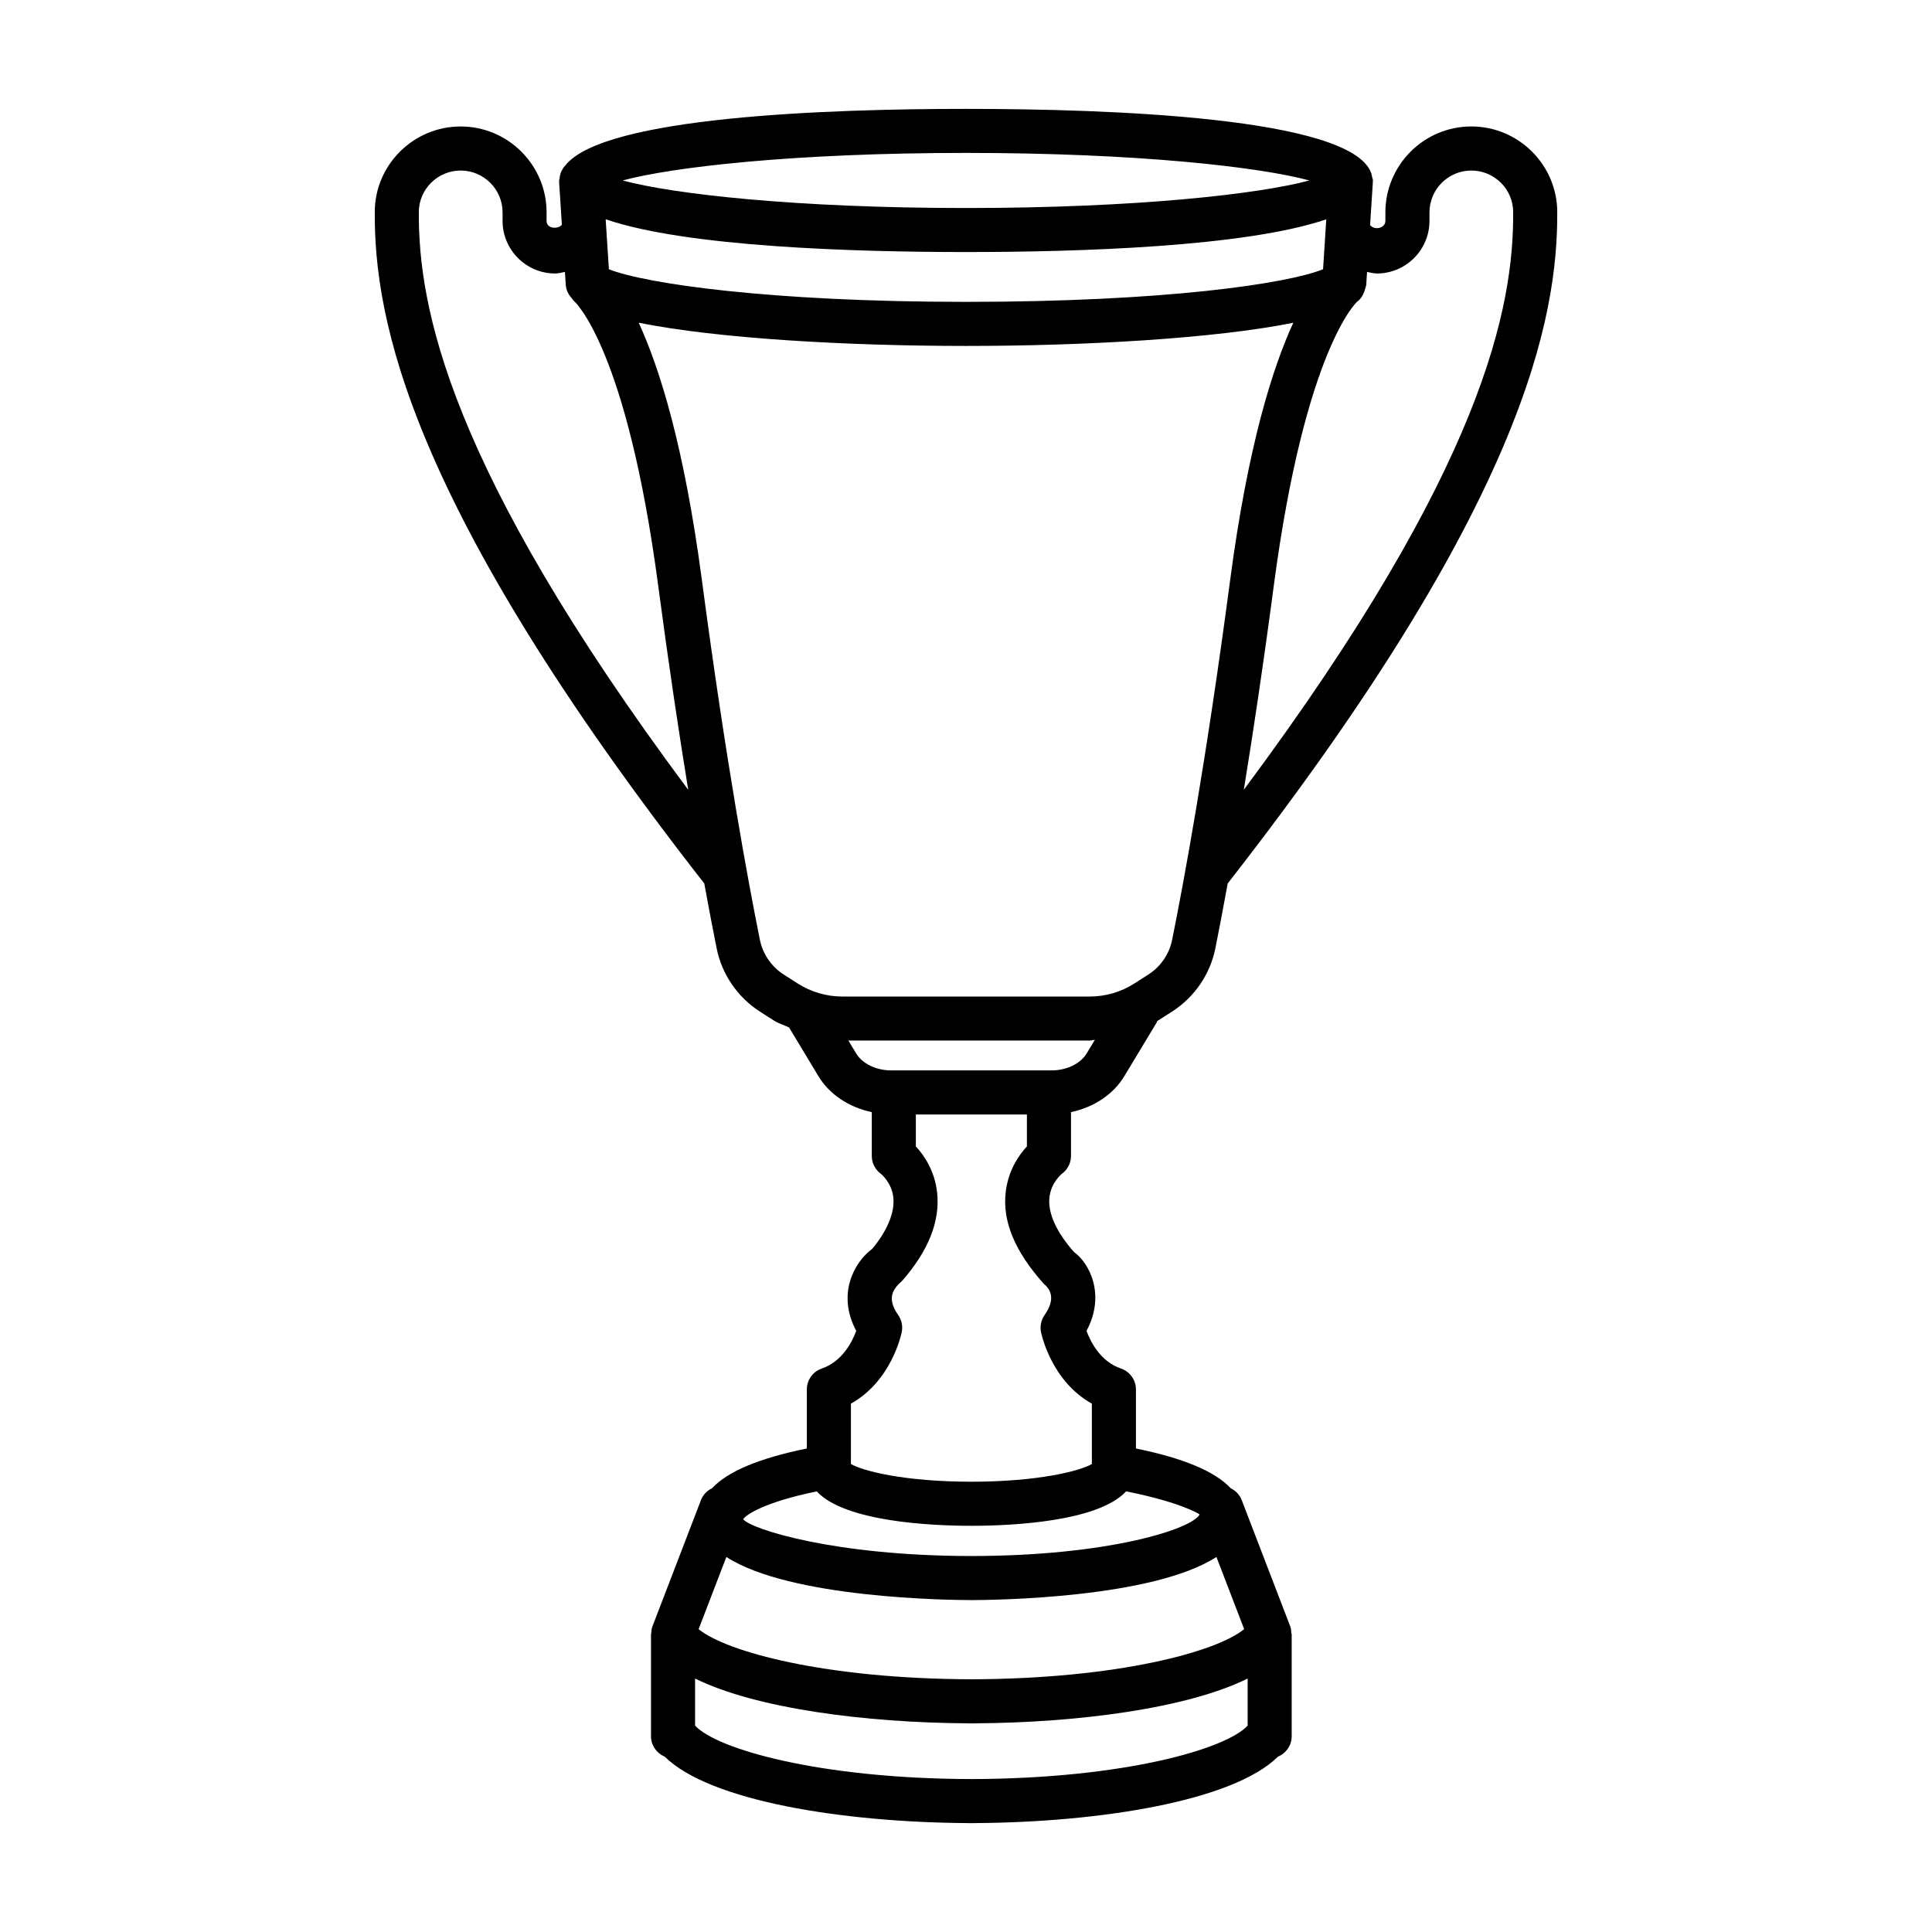 <?xml version="1.0" encoding="UTF-8"?>
<!-- Uploaded to: ICON Repo, www.iconrepo.com, Generator: ICON Repo Mixer Tools -->
<svg fill="#000000" width="800px" height="800px" version="1.1" viewBox="144 144 512 512" xmlns="http://www.w3.org/2000/svg">
 <path d="m485.92 574.99-12.852-33.453c-0.551-1.441-1.625-2.504-2.906-3.129-4.18-4.481-12.508-7.969-25.129-10.543v-15.66c0-2.492-1.598-4.715-3.961-5.527-5.457-1.852-8.078-7.094-9.133-9.988 5.188-9.688 0.641-18.078-3.32-20.887-4.66-5.285-6.91-10.242-6.523-14.332 0.383-4.074 3.262-6.356 3.305-6.398 1.523-1.098 2.422-2.863 2.422-4.731v-11.617c6.012-1.273 11.211-4.656 14.16-9.57l8.535-14.16c0.086-0.141 0.09-0.301 0.16-0.449 0.082-0.051 0.184-0.07 0.266-0.121l3.691-2.363c5.898-3.781 10.07-9.879 11.441-16.719 0.859-4.277 1.988-10.133 3.277-17.215 78.551-100.64 87.488-149.8 87.332-178.04-0.086-12.453-10.285-22.574-22.766-22.574-12.551 0-22.781 10.215-22.781 22.766v2.25c0.012 2.027-2.984 2.57-4.051 1.098l0.734-11.34c0.004-0.082-0.035-0.156-0.031-0.238 0.004-0.082 0.062-0.152 0.062-0.234 0-0.262-0.16-0.492-0.195-0.746-0.078-0.527-0.184-1.027-0.395-1.5-5.953-14.453-68.918-16.715-107.27-16.715-36.672 0-95.797 2.082-106.11 14.906-0.18 0.184-0.332 0.371-0.484 0.574-0.219 0.328-0.426 0.656-0.586 0.996-0.305 0.629-0.469 1.301-0.531 2.023-0.016 0.16-0.121 0.301-0.121 0.465 0 0.051 0.039 0.094 0.039 0.148 0.004 0.078-0.035 0.148-0.031 0.23l0.734 11.391c-1.016 1.184-4.055 1.102-4.055-1.055v-2.25c0-12.551-10.215-22.766-22.766-22.766-12.488 0-22.703 10.129-22.766 22.574-0.172 28.234 8.77 77.41 87.324 178.04 1.297 7.102 2.426 12.953 3.285 17.211 1.375 6.848 5.543 12.938 11.426 16.719l3.703 2.371c1.266 0.809 2.699 1.215 4.051 1.848l7.762 12.879c2.953 4.914 8.156 8.297 14.168 9.57v11.613c0 1.867 0.898 3.621 2.406 4.731 0.027 0.016 2.863 2.293 3.297 6.242 0.457 4.117-1.793 9.133-5.621 13.664-4.789 3.562-9.402 12.023-4.203 21.711-1.074 2.906-3.695 8.133-9.141 9.988-2.363 0.812-3.953 3.035-3.953 5.527v15.66c-12.613 2.57-20.941 6.055-25.125 10.531-1.293 0.625-2.375 1.699-2.934 3.144l-12.852 33.453c-0.242 0.629-0.305 1.27-0.324 1.906-0.004 0.07-0.062 0.117-0.062 0.188v0.184 0.008 26.848c0 2.434 1.5 4.516 3.621 5.391 11.992 11.859 47.418 17.406 80.172 17.617 0.094 0 0.18 0.016 0.27 0.016h1.66c0.094 0 0.18-0.016 0.27-0.016 32.754-0.211 68.188-5.762 80.176-17.617 2.121-0.879 3.617-2.957 3.617-5.391v-27.039c0-0.098-0.082-0.168-0.09-0.266-0.02-0.617-0.07-1.234-0.301-1.836zm19.77-354.15c0.074-0.254 0.18-0.484 0.223-0.746 0.023-0.164 0.129-0.301 0.141-0.465l0.23-3.57c0.863 0.164 1.699 0.418 2.606 0.418 7.68 0 13.934-6.246 13.934-13.934v-2.25c0-6.117 4.973-11.098 11.098-11.098 6.082 0 11.055 4.922 11.082 10.977 0.16 24.844-7.477 67.309-71.383 153.12 2.434-14.938 5.144-32.859 7.941-54.047 8.336-62.922 22.055-75.23 22.027-75.23 1.082-0.773 1.73-1.926 2.102-3.18zm-105.69-36.316c45.305 0 77.758 3.711 90.996 7.301-13.234 3.582-45.688 7.301-90.996 7.301-45.297 0-77.758-3.719-90.996-7.301 13.234-3.582 45.695-7.301 90.996-7.301zm0 26.27c29.688 0 74.125-1.359 95.48-8.676l-0.855 13.234c-9.621 3.887-42.285 8.645-94.633 8.645-51.91 0-85.051-4.828-94.629-8.645l-0.707-10.945v-0.012l-0.148-2.285c21.344 7.324 65.793 8.684 95.492 8.684zm-145.01-10.633c0.035-6.047 5.016-10.969 11.098-10.969 6.117 0 11.098 4.981 11.098 11.098v2.25c0 7.688 6.246 13.934 13.926 13.934 0.902 0 1.738-0.25 2.598-0.418l0.223 3.441c0.094 1.285 0.625 2.469 1.523 3.449 0.25 0.305 0.449 0.672 0.742 0.918 0.137 0.113 13.883 12.367 22.234 75.379 2.816 21.262 5.523 39.168 7.953 54.066-63.91-85.82-71.539-128.3-71.395-153.15zm100.37 204.45-3.695-2.363c-3.242-2.082-5.527-5.438-6.289-9.203-2.973-14.711-8.926-46.66-15.371-95.332-4.723-35.672-11.273-56.34-16.746-68.188 20.883 4.203 55.258 6.152 86.738 6.152 31.414 0 65.844-1.945 86.742-6.141-5.469 11.848-12.016 32.52-16.738 68.184-6.383 48.305-12.367 80.457-15.371 95.332-0.742 3.762-3.035 7.109-6.281 9.195l-3.691 2.363c-3.562 2.281-7.664 3.484-11.883 3.484h-65.535c-4.219-0.004-8.324-1.207-11.879-3.484zm24.84 23.055c-4.012 0-7.672-1.766-9.324-4.516l-2.039-3.391h63.938c0.469 0 0.91-0.176 1.375-0.195l-2.16 3.586c-1.652 2.75-5.312 4.516-9.332 4.516zm-10.699 88.316c10.762-5.996 13.363-18.406 13.477-18.992 0.312-1.566-0.027-3.191-0.949-4.5-3-4.246-1.574-6.809 0.961-8.961 7.051-8.008 10.199-15.914 9.352-23.508-0.641-5.828-3.492-9.902-5.633-12.211v-8.461h29.434v8.461c-2.137 2.309-4.984 6.383-5.633 12.211-0.84 7.594 2.309 15.5 10.164 24.262 1.723 1.395 3.148 3.961 0.156 8.207-0.914 1.312-1.27 2.934-0.953 4.5 0.113 0.586 2.723 12.992 13.477 18.992v16c-3.207 1.867-14.332 4.688-31.926 4.688s-28.715-2.82-31.926-4.688zm-9.051 23.254c7.43 8.008 30.086 9.117 40.98 9.117s33.582-1.113 41.004-9.129c14.125 2.805 19.281 5.914 19.488 6.137-2.223 3.934-24.348 10.984-60.492 11-36.145-0.016-58.27-7.066-60.492-9.746 0.609-1.09 5.582-4.543 19.512-7.379zm-23.957 17.375c16.949 10.973 59.062 11.418 64.934 11.43 5.871-0.012 47.992-0.457 64.941-11.43l7.348 19.125c-7.293 6.008-33.645 13.188-72.281 13.289-38.629-0.105-64.977-7.273-72.293-13.281zm138.15 44.688c-5.625 6.164-32.648 14.062-73.207 14.172-40.57-0.109-67.594-8.012-73.23-14.172v-12.469c16.086 7.949 45.121 11.695 72.125 11.867 0.094 0 0.18 0.016 0.27 0.016h1.66c0.094 0 0.18-0.016 0.27-0.016 27.004-0.172 56.039-3.918 72.109-11.867z"/>
</svg>